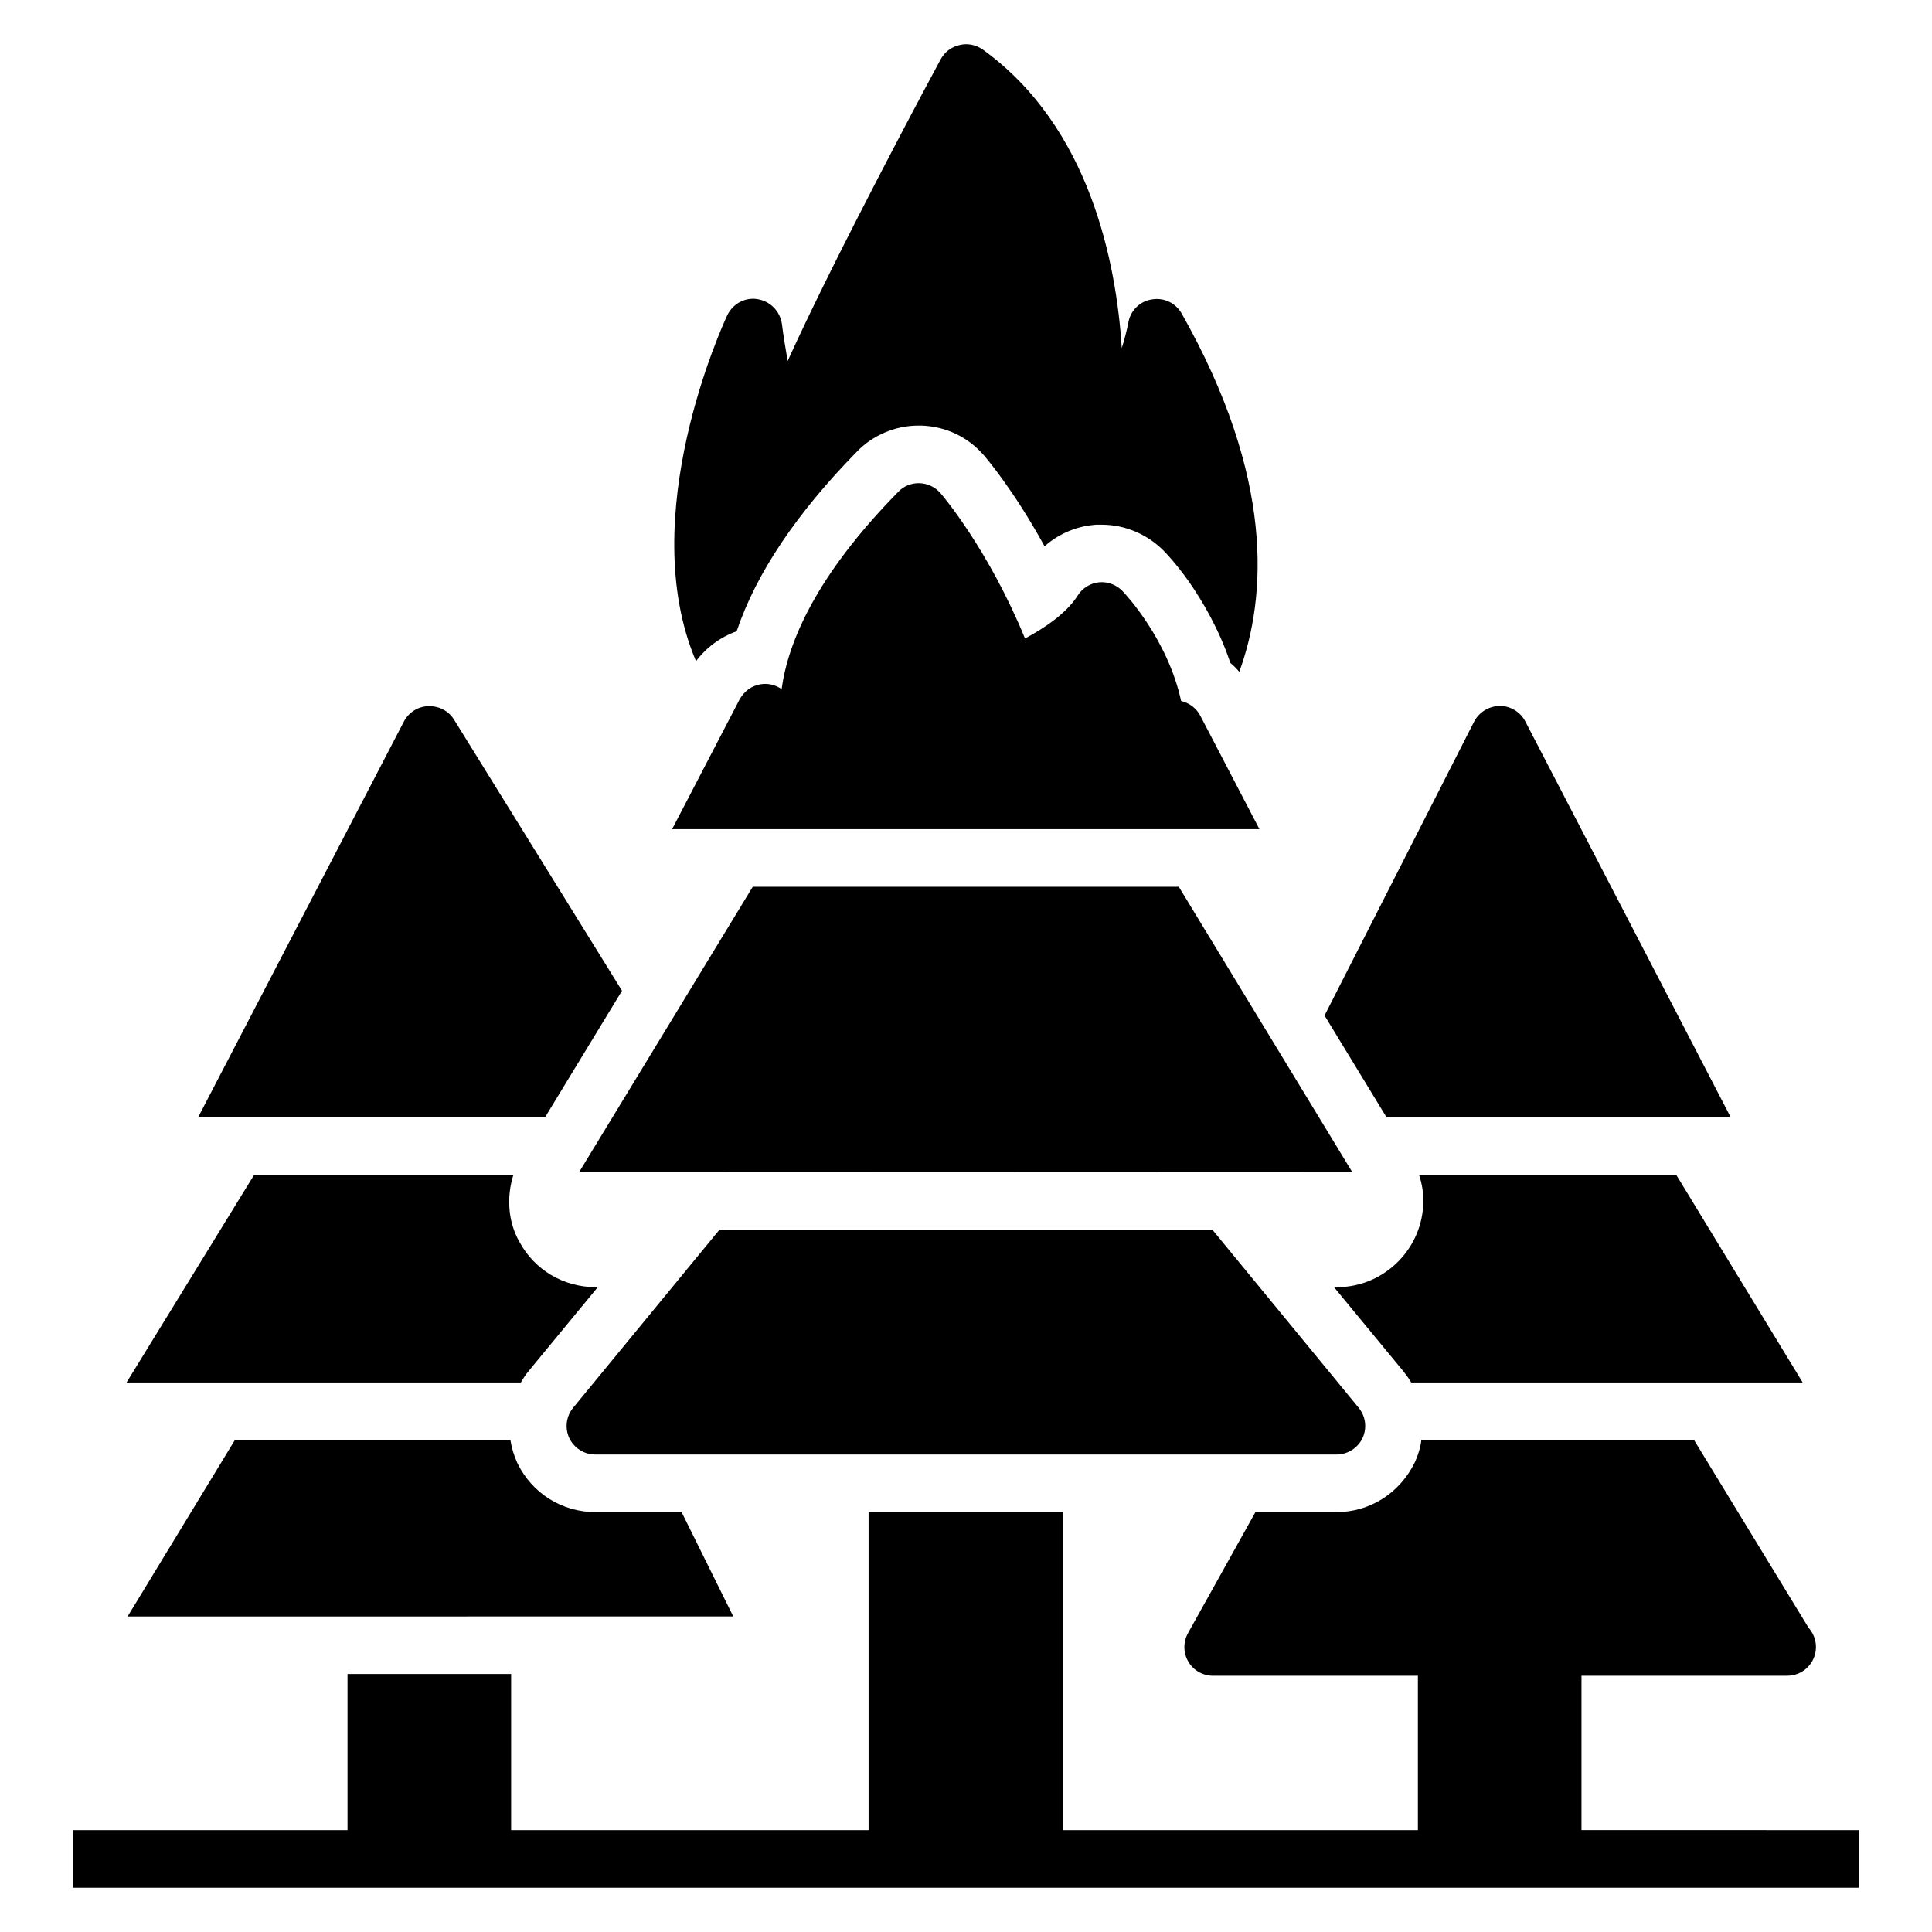 <?xml version="1.0" encoding="UTF-8"?>
<!-- Uploaded to: SVG Find, www.svgrepo.com, Generator: SVG Find Mixer Tools -->
<svg fill="#000000" width="800px" height="800px" version="1.1" viewBox="144 144 512 512" xmlns="http://www.w3.org/2000/svg">
 <g>
  <path d="m563.11 629v-40.914h54.352 0.152c4.199 0 7.633-3.359 7.633-7.633 0-1.91-0.762-3.742-1.984-5.113l-30.305-49.695h-72.289c-0.23 1.984-0.84 3.894-1.68 5.801-4.047 8.32-11.984 13.281-20.84 13.281h-21.449l-17.863 32.062c-1.297 2.367-1.297 5.191 0.078 7.559s3.894 3.742 6.566 3.742h54.273v40.914l-93.969-0.004v-84.273h-51.602v84.273h-94.73v-41.375h-43.359v41.375h-72.73v15.266h473.28v-15.266z"/>
  <path d="m462.12 333.73c-0.992-1.984-2.902-3.434-5.113-3.969-3.59-16.488-14.887-28.473-15.496-29.082-1.602-1.68-3.894-2.594-6.258-2.367-2.289 0.23-4.426 1.527-5.648 3.512-2.977 4.734-8.93 8.703-13.969 11.375-9.695-23.586-21.832-37.863-22.367-38.473-1.449-1.68-3.434-2.594-5.574-2.672-2.137-0.078-4.199 0.762-5.648 2.289-21.984 22.367-29.238 40-30.914 52.289-1.602-1.145-3.59-1.602-5.574-1.297-2.367 0.383-4.426 1.91-5.574 4.047l-17.863 34.352h155.64z"/>
  <path d="m456.39 379h-112.9l-46.031 75.648 204.88-0.074z"/>
  <path d="m505.09 525.11c1.223-2.672 0.84-5.801-1.07-8.094l-38.703-47.098-130.68 0.004-38.703 47.098c-1.91 2.289-2.289 5.422-1.066 8.094 1.297 2.672 3.969 4.352 6.945 4.352h196.33c2.981-0.004 5.652-1.684 6.949-4.356z"/>
  <path d="m602.65 440.07-54.426-104.88c-1.297-2.519-3.969-4.121-6.793-4.121-2.902 0.078-5.496 1.68-6.793 4.199l-39.621 77.855 16.414 26.945z"/>
  <path d="m517.99 510.38h103.74l-33.512-55.035h-68.168c0.762 2.215 1.145 4.504 1.145 6.871 0 12.594-10.305 22.902-22.902 22.902h-0.762l18.32 22.215c0.77 0.984 1.531 1.977 2.141 3.047z"/>
  <path d="m308.84 406.56-44.504-71.832c-1.449-2.367-4.047-3.664-6.793-3.59-2.746 0.078-5.191 1.602-6.488 4.047l-54.523 104.86 91.941-0.004z"/>
  <path d="m284.18 507.24 18.242-22.137h-0.609c-8.473 0-16.184-4.578-20.152-11.984-2.977-5.191-3.512-11.754-1.602-17.785h-68.703l-33.816 55.035h104.5c0.609-1.066 1.297-2.137 2.137-3.129z"/>
  <path d="m281.12 531.75c-0.914-1.977-1.52-4.027-1.855-6.098h-73.035l-28.414 46.73 160.51-0.004-13.695-27.652h-22.824c-8.855 0-16.793-4.961-20.688-12.977z"/>
  <path d="m339.22 311.29c5.191-15.418 15.953-31.375 31.906-47.633 4.121-4.273 10.078-6.871 16.258-6.871h0.84c6.488 0.23 12.367 3.055 16.566 7.938 0.383 0.457 7.785 9.008 16.031 24.047 3.512-3.129 8.09-5.191 12.902-5.648l0.762-0.078h1.449c6.258 0 12.289 2.594 16.641 7.098 0 0 2.902 2.902 6.566 8.09 3.59 5.191 7.938 12.52 10.914 21.449 0.84 0.688 1.68 1.527 2.367 2.367 7.25-19.848 9.391-51.375-15.266-94.961-1.602-2.824-4.734-4.273-7.863-3.742-3.207 0.457-5.727 2.977-6.258 6.106-0.457 2.289-1.07 4.656-1.754 6.793-1.449-22.594-8.398-58.547-36.793-79.082-1.832-1.297-4.047-1.758-6.184-1.223-2.137 0.457-3.969 1.832-5.039 3.816-1.375 2.519-27.25 50.609-40.535 79.922-0.535-3.359-1.145-6.719-1.527-9.922-0.535-3.359-3.129-5.953-6.488-6.488-3.359-0.535-6.566 1.297-8.016 4.352-1.145 2.519-24.578 53.281-8.246 91.602 2.75-3.656 6.488-6.402 10.766-7.93z"/>
 </g>
</svg>